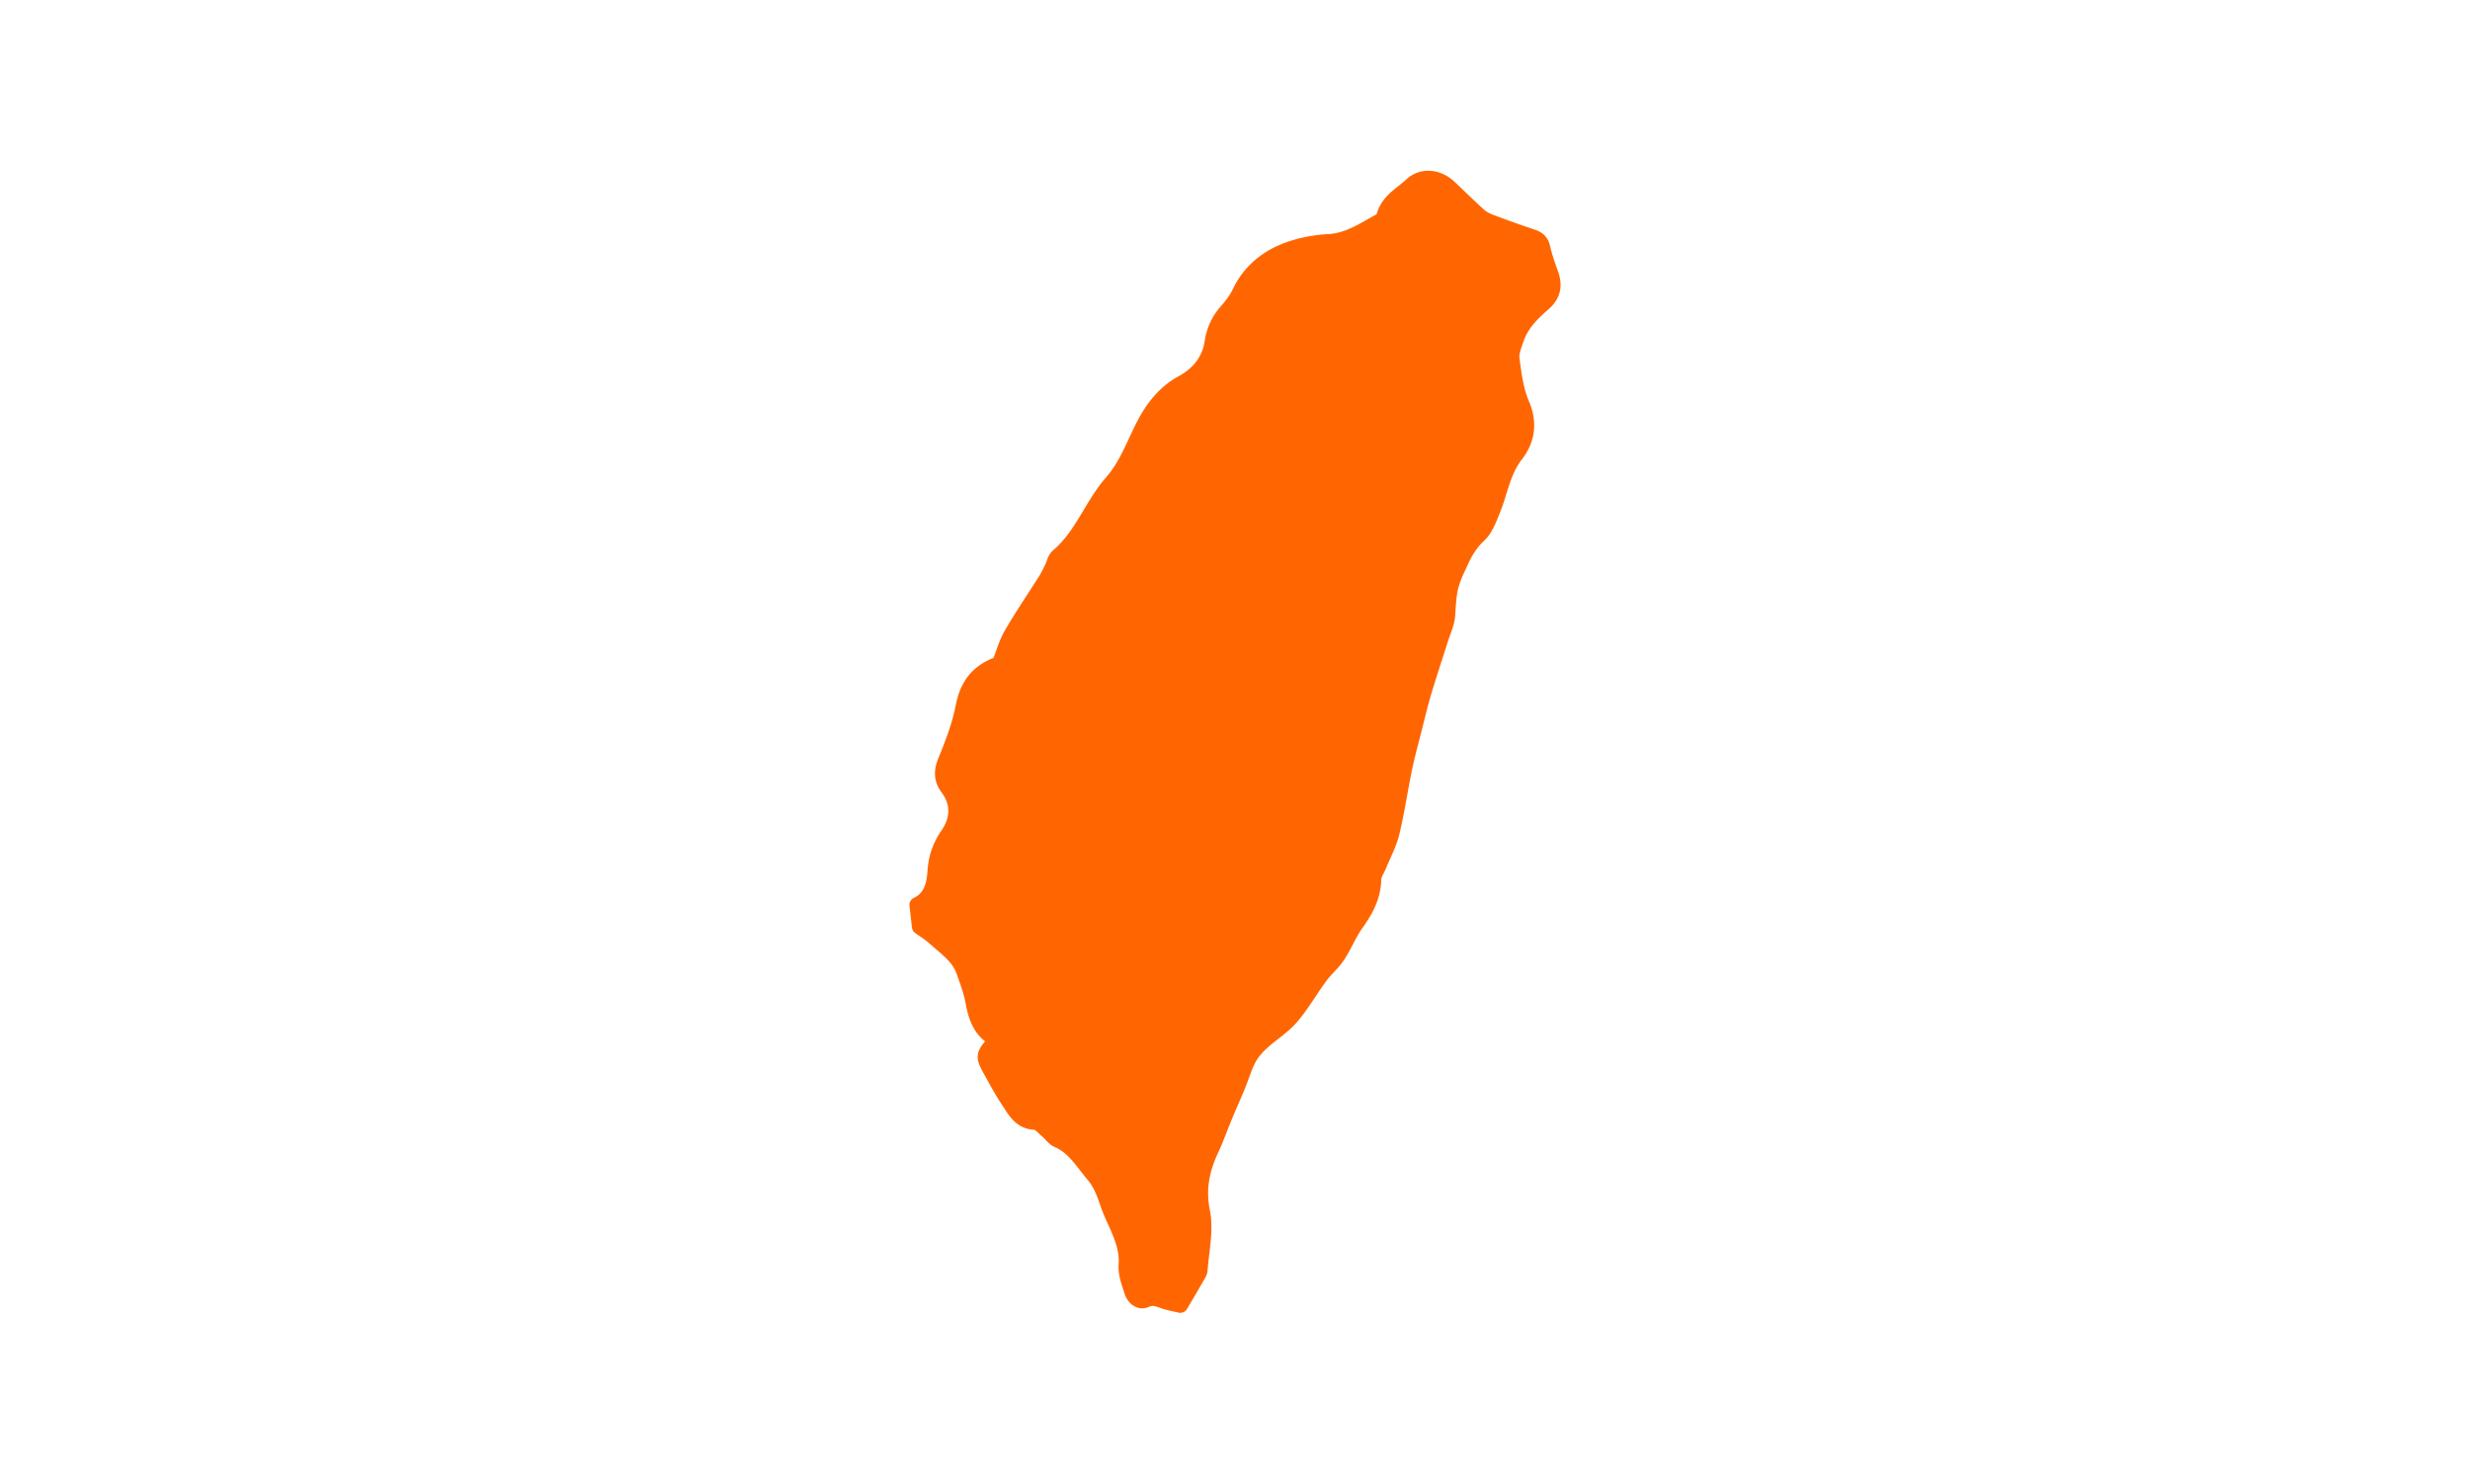 <svg xmlns="http://www.w3.org/2000/svg" xml:space="preserve" width="472.559" height="283.836"><path fill="#FF6602" fill-rule="evenodd" stroke="#FF6602" stroke-linecap="round" stroke-linejoin="round" stroke-miterlimit="10" stroke-width="3" d="M289.217 68.714c-.164-1.257.428-2.667.867-3.941.961-2.799 3.016-4.843 5.17-6.715 1.891-1.644 2.205-3.461 1.387-5.701-.598-1.637-1.16-3.299-1.555-4.992-.268-1.144-.869-1.657-1.93-2.007a199.89 199.89 0 0 1-8.027-2.865c-.789-.299-1.59-.718-2.213-1.275-1.941-1.743-3.793-3.592-5.697-5.378-2.113-1.979-5.146-2.297-7.145-.413-1.857 1.75-4.361 2.969-5.166 5.709-.131.451-.467.979-.861 1.194-3.133 1.71-6.008 3.739-9.906 3.96-3.391.19-7.002.989-9.987 2.538-2.851 1.478-5.396 3.88-6.894 7.057-.627 1.331-1.56 2.562-2.54 3.675-1.54 1.748-2.417 3.674-2.771 6.002-.539 3.53-2.692 6.086-5.773 7.755-2.909 1.574-5.051 4.099-6.57 6.714-2.341 4.029-3.651 8.632-6.835 12.25-3.867 4.392-5.713 10.271-10.328 14.151-.597.503-.756 1.518-1.14 2.284-.388.773-.755 1.563-1.215 2.293-2.18 3.458-4.5 6.833-6.541 10.37-1.035 1.793-1.585 3.864-2.295 5.659-4.114 1.396-6.138 4.06-6.933 8.205-.691 3.606-2.068 7.115-3.459 10.538-.769 1.888-.609 3.473.486 4.929 2.308 3.067 1.913 6.294.003 9.05-1.527 2.204-2.222 4.42-2.398 6.936-.188 2.716-.809 5.181-3.456 6.436l.476 4.15c.908.663 1.987 1.317 2.902 2.149 2.076 1.89 4.528 3.495 5.536 6.295.717 1.991 1.455 4.01 1.837 6.08.558 3.032 1.548 5.693 4.575 7.109-2.754 2.871-2.803 3.032-1.175 5.978 1.083 1.962 2.158 3.939 3.4 5.799 1.211 1.812 2.232 3.866 4.987 3.962.819.027 1.626 1.062 2.395 1.688.667.545 1.173 1.396 1.919 1.713 3.201 1.362 4.85 4.316 6.933 6.758 1.243 1.456 2.019 3.421 2.637 5.278 1.309 3.938 3.929 7.448 3.596 11.953-.122 1.656.56 3.42 1.096 5.062.369 1.13 1.413 2.094 2.613 1.54 1.505-.697 2.628.009 3.906.381 1.03.299 2.089.5 2.686.64 1.227-2.096 2.195-3.731 3.138-5.38.247-.431.566-.896.598-1.36.249-3.693 1.169-7.538.459-11.048-.887-4.376-.119-8.084 1.648-11.896.993-2.143 1.783-4.378 2.69-6.561.802-1.928 1.662-3.835 2.457-5.768.699-1.701 1.209-3.495 2.059-5.114.604-1.154 1.53-2.197 2.497-3.088 1.821-1.677 4.02-2.999 5.615-4.854 2.077-2.414 3.671-5.238 5.571-7.814 1.022-1.388 2.397-2.524 3.343-3.954 1.301-1.968 2.174-4.225 3.539-6.136 1.842-2.576 3.27-5.188 3.334-8.46.02-.928.689-1.842 1.061-2.763.83-2.056 1.922-4.049 2.434-6.181.979-4.075 1.58-8.24 2.43-12.349.508-2.447 1.176-4.86 1.791-7.284.613-2.417 1.182-4.848 1.891-7.236.992-3.333 2.107-6.629 3.148-9.948.514-1.635 1.307-3.263 1.404-4.928.256-4.396.42-5.681 2.158-9.328.107-.226.217-.451.318-.681.865-1.945 1.91-3.671 3.539-5.196 1.275-1.192 1.949-3.12 2.643-4.822 1.438-3.527 1.908-7.346 4.424-10.569 2.082-2.668 2.703-5.955 1.145-9.558-1.164-2.677-1.544-5.741-1.931-8.677zm-54.447-6.616c.037-.053.078-.104.115-.155-.038.051-.079.102-.115.155zm.535-.72c.033-.043.07-.083.104-.125-.034.042-.072.082-.104.125zm.582-.697.003-.004-.003.004zm-16.714 32.548c-.205-.07-.389-.202-.581-.31h.001c.192.108.376.239.58.31zm-15.787 96.761-.845.643-.033.24c.042-.041.073-.085.119-.128-.046.043-.077.087-.119.128h0v.001l.033-.241.845-.643zm-1.74 2.401c-.208.898-.022 1.877.263 2.873-.285-.996-.471-1.975-.263-2.873zm.175-.528a2.986 2.986 0 0 0 0 0z" clip-rule="evenodd"/></svg>